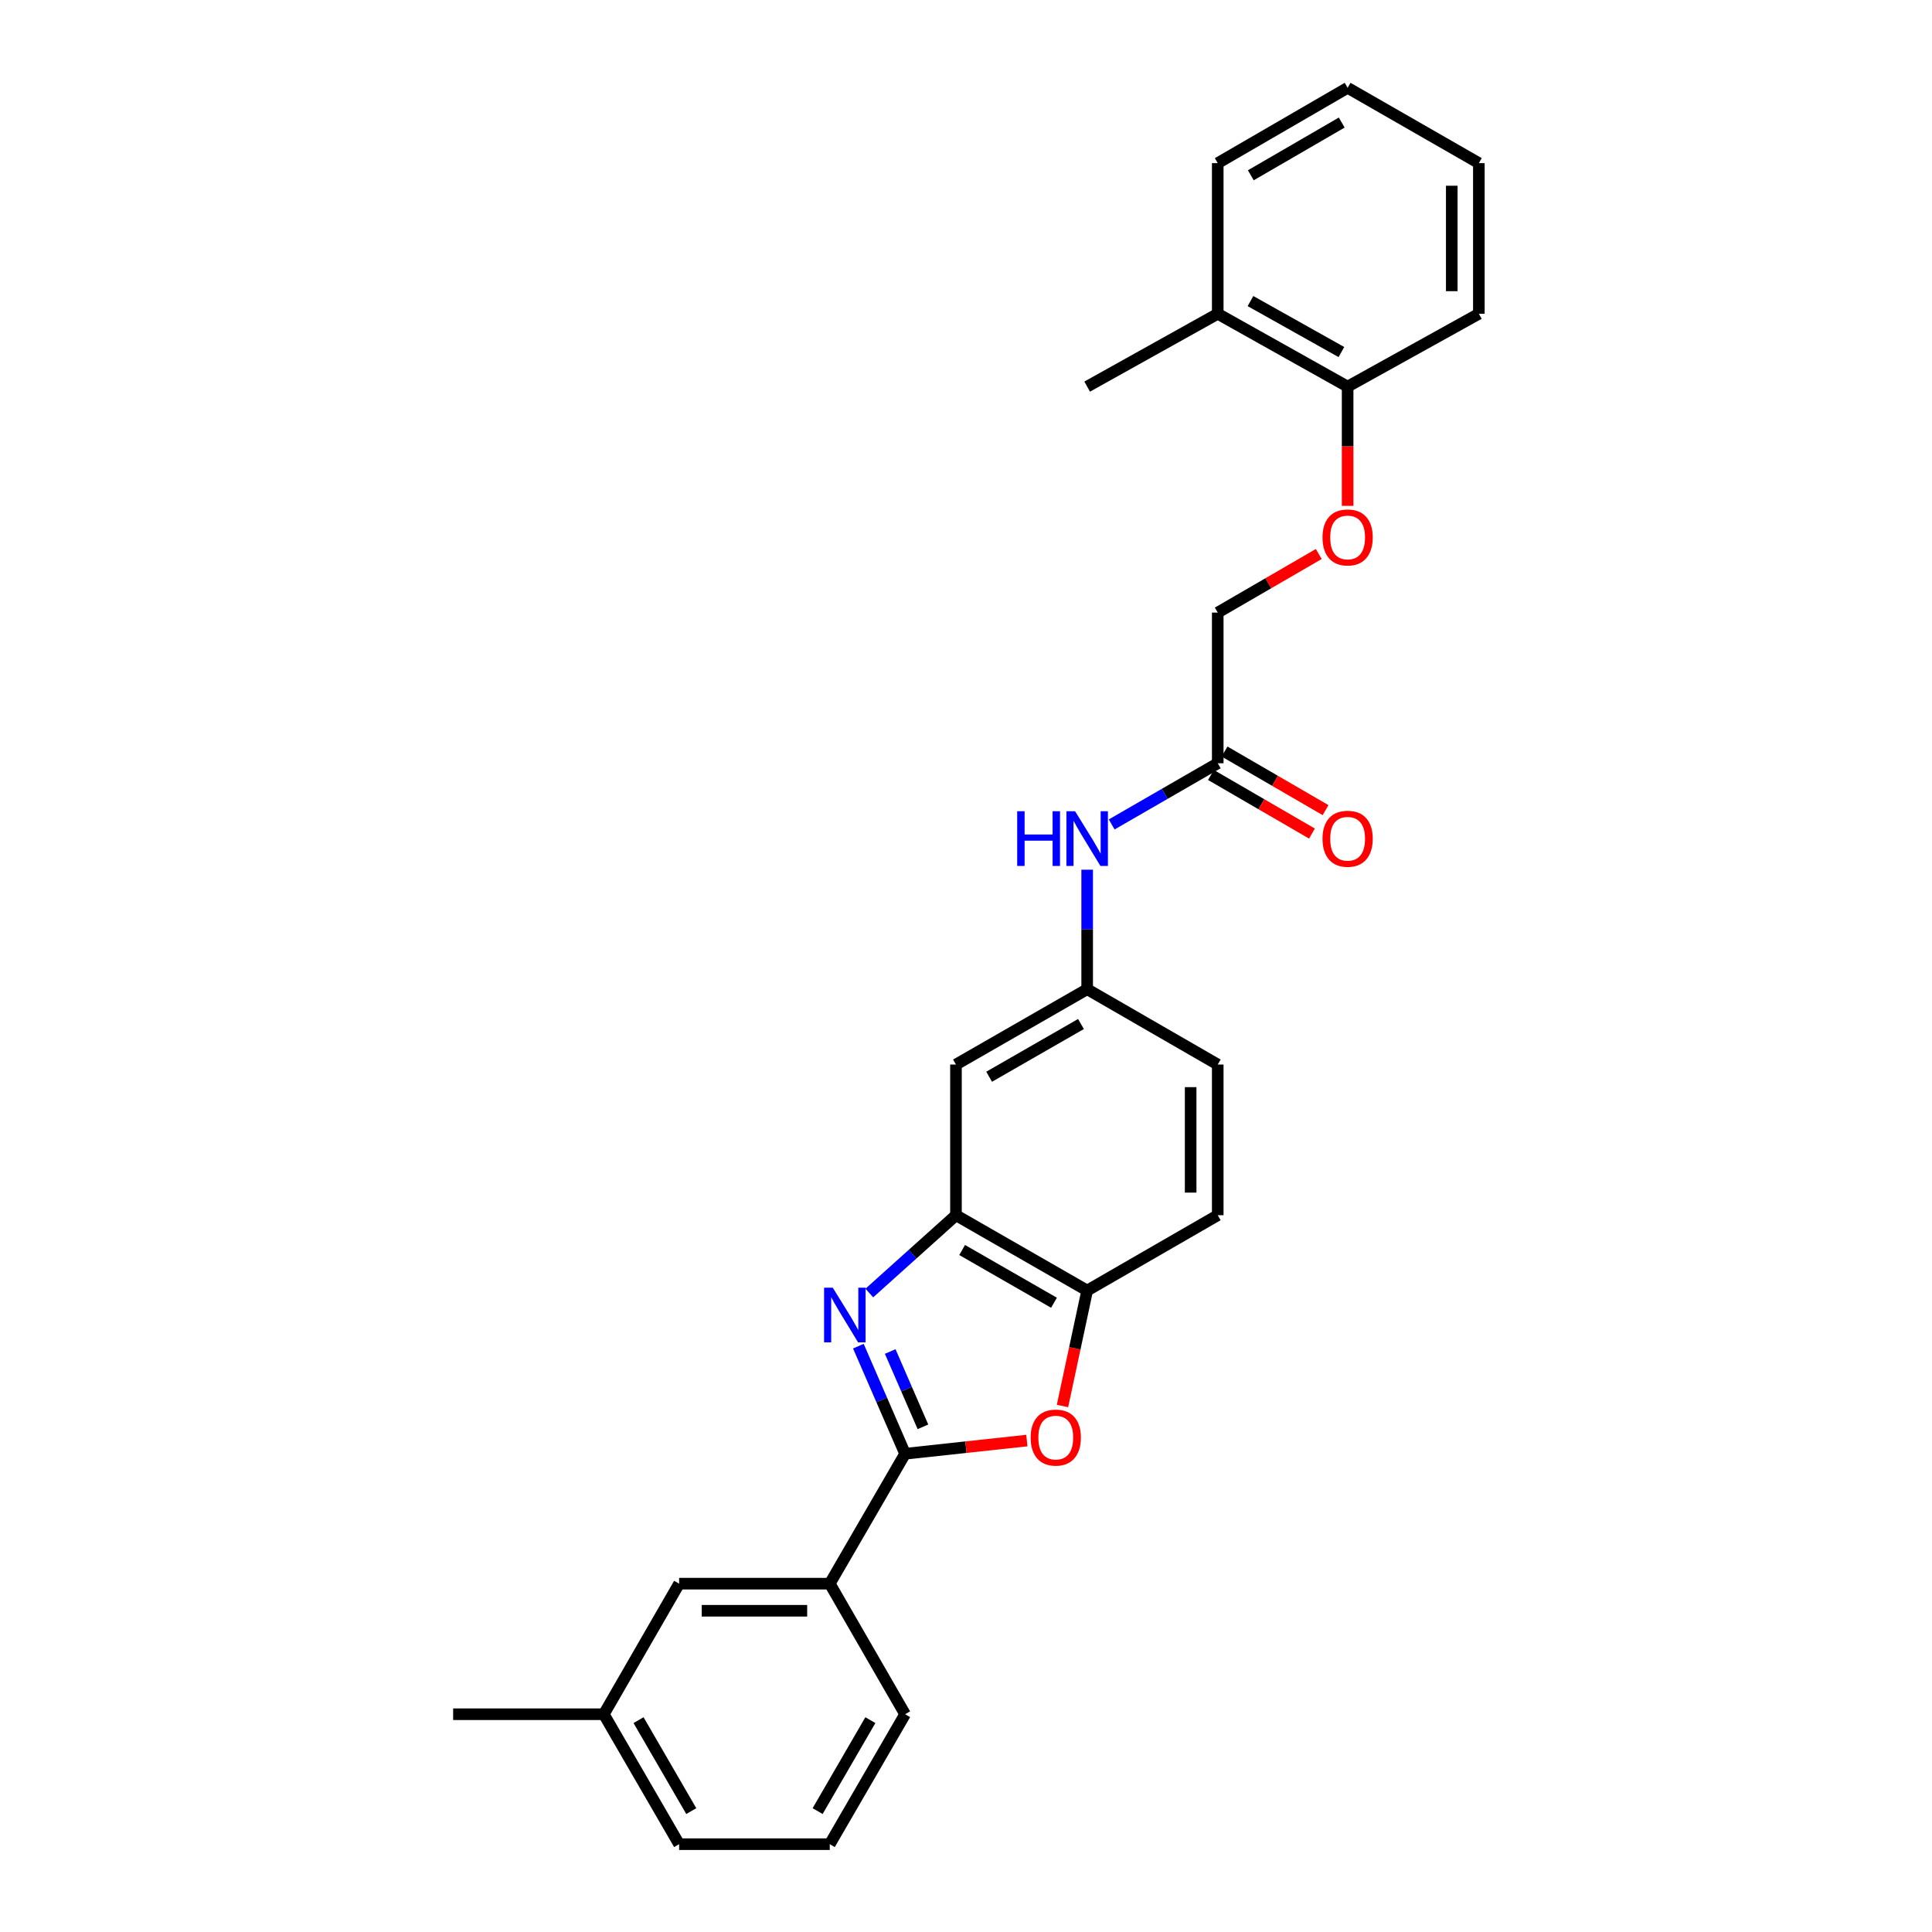 <?xml version='1.0' encoding='iso-8859-1'?>
<svg version='1.1' baseProfile='full'
              xmlns='http://www.w3.org/2000/svg'
                      xmlns:rdkit='http://www.rdkit.org/xml'
                      xmlns:xlink='http://www.w3.org/1999/xlink'
                  xml:space='preserve'
width='1000px' height='1000px' viewBox='0 0 1000 1000'>
<!-- END OF HEADER -->
<rect style='opacity:1.0;fill:#FFFFFF;stroke:none' width='1000' height='1000' x='0' y='0'> </rect>
<path class='bond-0' d='M 444.286,696.77 L 456.382,724.615' style='fill:none;fill-rule:evenodd;stroke:#0000FF;stroke-width:6px;stroke-linecap:butt;stroke-linejoin:miter;stroke-opacity:1' />
<path class='bond-0' d='M 456.382,724.615 L 468.478,752.46' style='fill:none;fill-rule:evenodd;stroke:#000000;stroke-width:6px;stroke-linecap:butt;stroke-linejoin:miter;stroke-opacity:1' />
<path class='bond-0' d='M 460.777,699.536 L 469.244,719.028' style='fill:none;fill-rule:evenodd;stroke:#0000FF;stroke-width:6px;stroke-linecap:butt;stroke-linejoin:miter;stroke-opacity:1' />
<path class='bond-0' d='M 469.244,719.028 L 477.712,738.519' style='fill:none;fill-rule:evenodd;stroke:#000000;stroke-width:6px;stroke-linecap:butt;stroke-linejoin:miter;stroke-opacity:1' />
<path class='bond-2' d='M 449.957,669.271 L 472.38,649.131' style='fill:none;fill-rule:evenodd;stroke:#0000FF;stroke-width:6px;stroke-linecap:butt;stroke-linejoin:miter;stroke-opacity:1' />
<path class='bond-2' d='M 472.38,649.131 L 494.804,628.992' style='fill:none;fill-rule:evenodd;stroke:#000000;stroke-width:6px;stroke-linecap:butt;stroke-linejoin:miter;stroke-opacity:1' />
<path class='bond-1' d='M 468.478,752.46 L 499.991,749.045' style='fill:none;fill-rule:evenodd;stroke:#000000;stroke-width:6px;stroke-linecap:butt;stroke-linejoin:miter;stroke-opacity:1' />
<path class='bond-1' d='M 499.991,749.045 L 531.503,745.629' style='fill:none;fill-rule:evenodd;stroke:#FF0000;stroke-width:6px;stroke-linecap:butt;stroke-linejoin:miter;stroke-opacity:1' />
<path class='bond-4' d='M 468.478,752.46 L 429.486,819.703' style='fill:none;fill-rule:evenodd;stroke:#000000;stroke-width:6px;stroke-linecap:butt;stroke-linejoin:miter;stroke-opacity:1' />
<path class='bond-27' d='M 549.941,727.744 L 556.328,697.864' style='fill:none;fill-rule:evenodd;stroke:#FF0000;stroke-width:6px;stroke-linecap:butt;stroke-linejoin:miter;stroke-opacity:1' />
<path class='bond-27' d='M 556.328,697.864 L 562.716,667.985' style='fill:none;fill-rule:evenodd;stroke:#000000;stroke-width:6px;stroke-linecap:butt;stroke-linejoin:miter;stroke-opacity:1' />
<path class='bond-3' d='M 494.804,628.992 L 562.716,667.985' style='fill:none;fill-rule:evenodd;stroke:#000000;stroke-width:6px;stroke-linecap:butt;stroke-linejoin:miter;stroke-opacity:1' />
<path class='bond-3' d='M 498.008,647.002 L 545.546,674.297' style='fill:none;fill-rule:evenodd;stroke:#000000;stroke-width:6px;stroke-linecap:butt;stroke-linejoin:miter;stroke-opacity:1' />
<path class='bond-5' d='M 494.804,628.992 L 494.804,551.006' style='fill:none;fill-rule:evenodd;stroke:#000000;stroke-width:6px;stroke-linecap:butt;stroke-linejoin:miter;stroke-opacity:1' />
<path class='bond-13' d='M 562.716,667.985 L 630.301,628.992' style='fill:none;fill-rule:evenodd;stroke:#000000;stroke-width:6px;stroke-linecap:butt;stroke-linejoin:miter;stroke-opacity:1' />
<path class='bond-10' d='M 429.486,819.703 L 351.515,819.703' style='fill:none;fill-rule:evenodd;stroke:#000000;stroke-width:6px;stroke-linecap:butt;stroke-linejoin:miter;stroke-opacity:1' />
<path class='bond-10' d='M 417.79,833.726 L 363.211,833.726' style='fill:none;fill-rule:evenodd;stroke:#000000;stroke-width:6px;stroke-linecap:butt;stroke-linejoin:miter;stroke-opacity:1' />
<path class='bond-18' d='M 429.486,819.703 L 468.478,887.288' style='fill:none;fill-rule:evenodd;stroke:#000000;stroke-width:6px;stroke-linecap:butt;stroke-linejoin:miter;stroke-opacity:1' />
<path class='bond-8' d='M 494.804,551.006 L 562.716,512.013' style='fill:none;fill-rule:evenodd;stroke:#000000;stroke-width:6px;stroke-linecap:butt;stroke-linejoin:miter;stroke-opacity:1' />
<path class='bond-8' d='M 511.973,557.319 L 559.512,530.024' style='fill:none;fill-rule:evenodd;stroke:#000000;stroke-width:6px;stroke-linecap:butt;stroke-linejoin:miter;stroke-opacity:1' />
<path class='bond-6' d='M 630.301,395.058 L 602.854,410.894' style='fill:none;fill-rule:evenodd;stroke:#000000;stroke-width:6px;stroke-linecap:butt;stroke-linejoin:miter;stroke-opacity:1' />
<path class='bond-6' d='M 602.854,410.894 L 575.406,426.729' style='fill:none;fill-rule:evenodd;stroke:#0000FF;stroke-width:6px;stroke-linecap:butt;stroke-linejoin:miter;stroke-opacity:1' />
<path class='bond-12' d='M 626.783,401.123 L 652.925,416.286' style='fill:none;fill-rule:evenodd;stroke:#000000;stroke-width:6px;stroke-linecap:butt;stroke-linejoin:miter;stroke-opacity:1' />
<path class='bond-12' d='M 652.925,416.286 L 679.067,431.449' style='fill:none;fill-rule:evenodd;stroke:#FF0000;stroke-width:6px;stroke-linecap:butt;stroke-linejoin:miter;stroke-opacity:1' />
<path class='bond-12' d='M 633.819,388.993 L 659.961,404.156' style='fill:none;fill-rule:evenodd;stroke:#000000;stroke-width:6px;stroke-linecap:butt;stroke-linejoin:miter;stroke-opacity:1' />
<path class='bond-12' d='M 659.961,404.156 L 686.103,419.319' style='fill:none;fill-rule:evenodd;stroke:#FF0000;stroke-width:6px;stroke-linecap:butt;stroke-linejoin:miter;stroke-opacity:1' />
<path class='bond-15' d='M 630.301,395.058 L 630.301,317.072' style='fill:none;fill-rule:evenodd;stroke:#000000;stroke-width:6px;stroke-linecap:butt;stroke-linejoin:miter;stroke-opacity:1' />
<path class='bond-7' d='M 562.716,450.16 L 562.716,481.087' style='fill:none;fill-rule:evenodd;stroke:#0000FF;stroke-width:6px;stroke-linecap:butt;stroke-linejoin:miter;stroke-opacity:1' />
<path class='bond-7' d='M 562.716,481.087 L 562.716,512.013' style='fill:none;fill-rule:evenodd;stroke:#000000;stroke-width:6px;stroke-linecap:butt;stroke-linejoin:miter;stroke-opacity:1' />
<path class='bond-16' d='M 562.716,512.013 L 630.301,551.006' style='fill:none;fill-rule:evenodd;stroke:#000000;stroke-width:6px;stroke-linecap:butt;stroke-linejoin:miter;stroke-opacity:1' />
<path class='bond-9' d='M 682.585,286.759 L 656.443,301.916' style='fill:none;fill-rule:evenodd;stroke:#FF0000;stroke-width:6px;stroke-linecap:butt;stroke-linejoin:miter;stroke-opacity:1' />
<path class='bond-9' d='M 656.443,301.916 L 630.301,317.072' style='fill:none;fill-rule:evenodd;stroke:#000000;stroke-width:6px;stroke-linecap:butt;stroke-linejoin:miter;stroke-opacity:1' />
<path class='bond-11' d='M 697.528,261.825 L 697.528,230.967' style='fill:none;fill-rule:evenodd;stroke:#FF0000;stroke-width:6px;stroke-linecap:butt;stroke-linejoin:miter;stroke-opacity:1' />
<path class='bond-11' d='M 697.528,230.967 L 697.528,200.109' style='fill:none;fill-rule:evenodd;stroke:#000000;stroke-width:6px;stroke-linecap:butt;stroke-linejoin:miter;stroke-opacity:1' />
<path class='bond-17' d='M 351.515,819.703 L 312.53,887.288' style='fill:none;fill-rule:evenodd;stroke:#000000;stroke-width:6px;stroke-linecap:butt;stroke-linejoin:miter;stroke-opacity:1' />
<path class='bond-14' d='M 697.528,200.109 L 630.301,162.41' style='fill:none;fill-rule:evenodd;stroke:#000000;stroke-width:6px;stroke-linecap:butt;stroke-linejoin:miter;stroke-opacity:1' />
<path class='bond-14' d='M 694.303,182.223 L 647.244,155.833' style='fill:none;fill-rule:evenodd;stroke:#000000;stroke-width:6px;stroke-linecap:butt;stroke-linejoin:miter;stroke-opacity:1' />
<path class='bond-20' d='M 697.528,200.109 L 765.455,162.41' style='fill:none;fill-rule:evenodd;stroke:#000000;stroke-width:6px;stroke-linecap:butt;stroke-linejoin:miter;stroke-opacity:1' />
<path class='bond-28' d='M 630.301,628.992 L 630.301,551.006' style='fill:none;fill-rule:evenodd;stroke:#000000;stroke-width:6px;stroke-linecap:butt;stroke-linejoin:miter;stroke-opacity:1' />
<path class='bond-28' d='M 616.277,617.294 L 616.277,562.704' style='fill:none;fill-rule:evenodd;stroke:#000000;stroke-width:6px;stroke-linecap:butt;stroke-linejoin:miter;stroke-opacity:1' />
<path class='bond-21' d='M 630.301,162.41 L 562.716,200.109' style='fill:none;fill-rule:evenodd;stroke:#000000;stroke-width:6px;stroke-linecap:butt;stroke-linejoin:miter;stroke-opacity:1' />
<path class='bond-22' d='M 630.301,162.41 L 630.301,84.44' style='fill:none;fill-rule:evenodd;stroke:#000000;stroke-width:6px;stroke-linecap:butt;stroke-linejoin:miter;stroke-opacity:1' />
<path class='bond-24' d='M 312.53,887.288 L 234.545,887.288' style='fill:none;fill-rule:evenodd;stroke:#000000;stroke-width:6px;stroke-linecap:butt;stroke-linejoin:miter;stroke-opacity:1' />
<path class='bond-29' d='M 312.53,887.288 L 351.515,954.545' style='fill:none;fill-rule:evenodd;stroke:#000000;stroke-width:6px;stroke-linecap:butt;stroke-linejoin:miter;stroke-opacity:1' />
<path class='bond-29' d='M 330.511,890.344 L 357.8,937.424' style='fill:none;fill-rule:evenodd;stroke:#000000;stroke-width:6px;stroke-linecap:butt;stroke-linejoin:miter;stroke-opacity:1' />
<path class='bond-19' d='M 468.478,887.288 L 429.486,954.545' style='fill:none;fill-rule:evenodd;stroke:#000000;stroke-width:6px;stroke-linecap:butt;stroke-linejoin:miter;stroke-opacity:1' />
<path class='bond-19' d='M 450.498,890.343 L 423.203,937.423' style='fill:none;fill-rule:evenodd;stroke:#000000;stroke-width:6px;stroke-linecap:butt;stroke-linejoin:miter;stroke-opacity:1' />
<path class='bond-23' d='M 429.486,954.545 L 351.515,954.545' style='fill:none;fill-rule:evenodd;stroke:#000000;stroke-width:6px;stroke-linecap:butt;stroke-linejoin:miter;stroke-opacity:1' />
<path class='bond-25' d='M 765.455,162.41 L 765.455,84.44' style='fill:none;fill-rule:evenodd;stroke:#000000;stroke-width:6px;stroke-linecap:butt;stroke-linejoin:miter;stroke-opacity:1' />
<path class='bond-25' d='M 751.432,150.714 L 751.432,96.135' style='fill:none;fill-rule:evenodd;stroke:#000000;stroke-width:6px;stroke-linecap:butt;stroke-linejoin:miter;stroke-opacity:1' />
<path class='bond-30' d='M 630.301,84.44 L 697.528,45.455' style='fill:none;fill-rule:evenodd;stroke:#000000;stroke-width:6px;stroke-linecap:butt;stroke-linejoin:miter;stroke-opacity:1' />
<path class='bond-30' d='M 647.42,90.723 L 694.478,63.434' style='fill:none;fill-rule:evenodd;stroke:#000000;stroke-width:6px;stroke-linecap:butt;stroke-linejoin:miter;stroke-opacity:1' />
<path class='bond-26' d='M 765.455,84.44 L 697.528,45.455' style='fill:none;fill-rule:evenodd;stroke:#000000;stroke-width:6px;stroke-linecap:butt;stroke-linejoin:miter;stroke-opacity:1' />
<path  class='atom-0' d='M 431.024 666.493
L 440.304 681.493
Q 441.224 682.973, 442.704 685.653
Q 444.184 688.333, 444.264 688.493
L 444.264 666.493
L 448.024 666.493
L 448.024 694.813
L 444.144 694.813
L 434.184 678.413
Q 433.024 676.493, 431.784 674.293
Q 430.584 672.093, 430.224 671.413
L 430.224 694.813
L 426.544 694.813
L 426.544 666.493
L 431.024 666.493
' fill='#0000FF'/>
<path  class='atom-2' d='M 533.464 744.087
Q 533.464 737.287, 536.824 733.487
Q 540.184 729.687, 546.464 729.687
Q 552.744 729.687, 556.104 733.487
Q 559.464 737.287, 559.464 744.087
Q 559.464 750.967, 556.064 754.887
Q 552.664 758.767, 546.464 758.767
Q 540.224 758.767, 536.824 754.887
Q 533.464 751.007, 533.464 744.087
M 546.464 755.567
Q 550.784 755.567, 553.104 752.687
Q 555.464 749.767, 555.464 744.087
Q 555.464 738.527, 553.104 735.727
Q 550.784 732.887, 546.464 732.887
Q 542.144 732.887, 539.784 735.687
Q 537.464 738.487, 537.464 744.087
Q 537.464 749.807, 539.784 752.687
Q 542.144 755.567, 546.464 755.567
' fill='#FF0000'/>
<path  class='atom-8' d='M 526.496 419.891
L 530.336 419.891
L 530.336 431.931
L 544.816 431.931
L 544.816 419.891
L 548.656 419.891
L 548.656 448.211
L 544.816 448.211
L 544.816 435.131
L 530.336 435.131
L 530.336 448.211
L 526.496 448.211
L 526.496 419.891
' fill='#0000FF'/>
<path  class='atom-8' d='M 556.456 419.891
L 565.736 434.891
Q 566.656 436.371, 568.136 439.051
Q 569.616 441.731, 569.696 441.891
L 569.696 419.891
L 573.456 419.891
L 573.456 448.211
L 569.576 448.211
L 559.616 431.811
Q 558.456 429.891, 557.216 427.691
Q 556.016 425.491, 555.656 424.811
L 555.656 448.211
L 551.976 448.211
L 551.976 419.891
L 556.456 419.891
' fill='#0000FF'/>
<path  class='atom-10' d='M 684.528 278.175
Q 684.528 271.375, 687.888 267.575
Q 691.248 263.775, 697.528 263.775
Q 703.808 263.775, 707.168 267.575
Q 710.528 271.375, 710.528 278.175
Q 710.528 285.055, 707.128 288.975
Q 703.728 292.855, 697.528 292.855
Q 691.288 292.855, 687.888 288.975
Q 684.528 285.095, 684.528 278.175
M 697.528 289.655
Q 701.848 289.655, 704.168 286.775
Q 706.528 283.855, 706.528 278.175
Q 706.528 272.615, 704.168 269.815
Q 701.848 266.975, 697.528 266.975
Q 693.208 266.975, 690.848 269.775
Q 688.528 272.575, 688.528 278.175
Q 688.528 283.895, 690.848 286.775
Q 693.208 289.655, 697.528 289.655
' fill='#FF0000'/>
<path  class='atom-13' d='M 684.528 434.131
Q 684.528 427.331, 687.888 423.531
Q 691.248 419.731, 697.528 419.731
Q 703.808 419.731, 707.168 423.531
Q 710.528 427.331, 710.528 434.131
Q 710.528 441.011, 707.128 444.931
Q 703.728 448.811, 697.528 448.811
Q 691.288 448.811, 687.888 444.931
Q 684.528 441.051, 684.528 434.131
M 697.528 445.611
Q 701.848 445.611, 704.168 442.731
Q 706.528 439.811, 706.528 434.131
Q 706.528 428.571, 704.168 425.771
Q 701.848 422.931, 697.528 422.931
Q 693.208 422.931, 690.848 425.731
Q 688.528 428.531, 688.528 434.131
Q 688.528 439.851, 690.848 442.731
Q 693.208 445.611, 697.528 445.611
' fill='#FF0000'/>
</svg>
